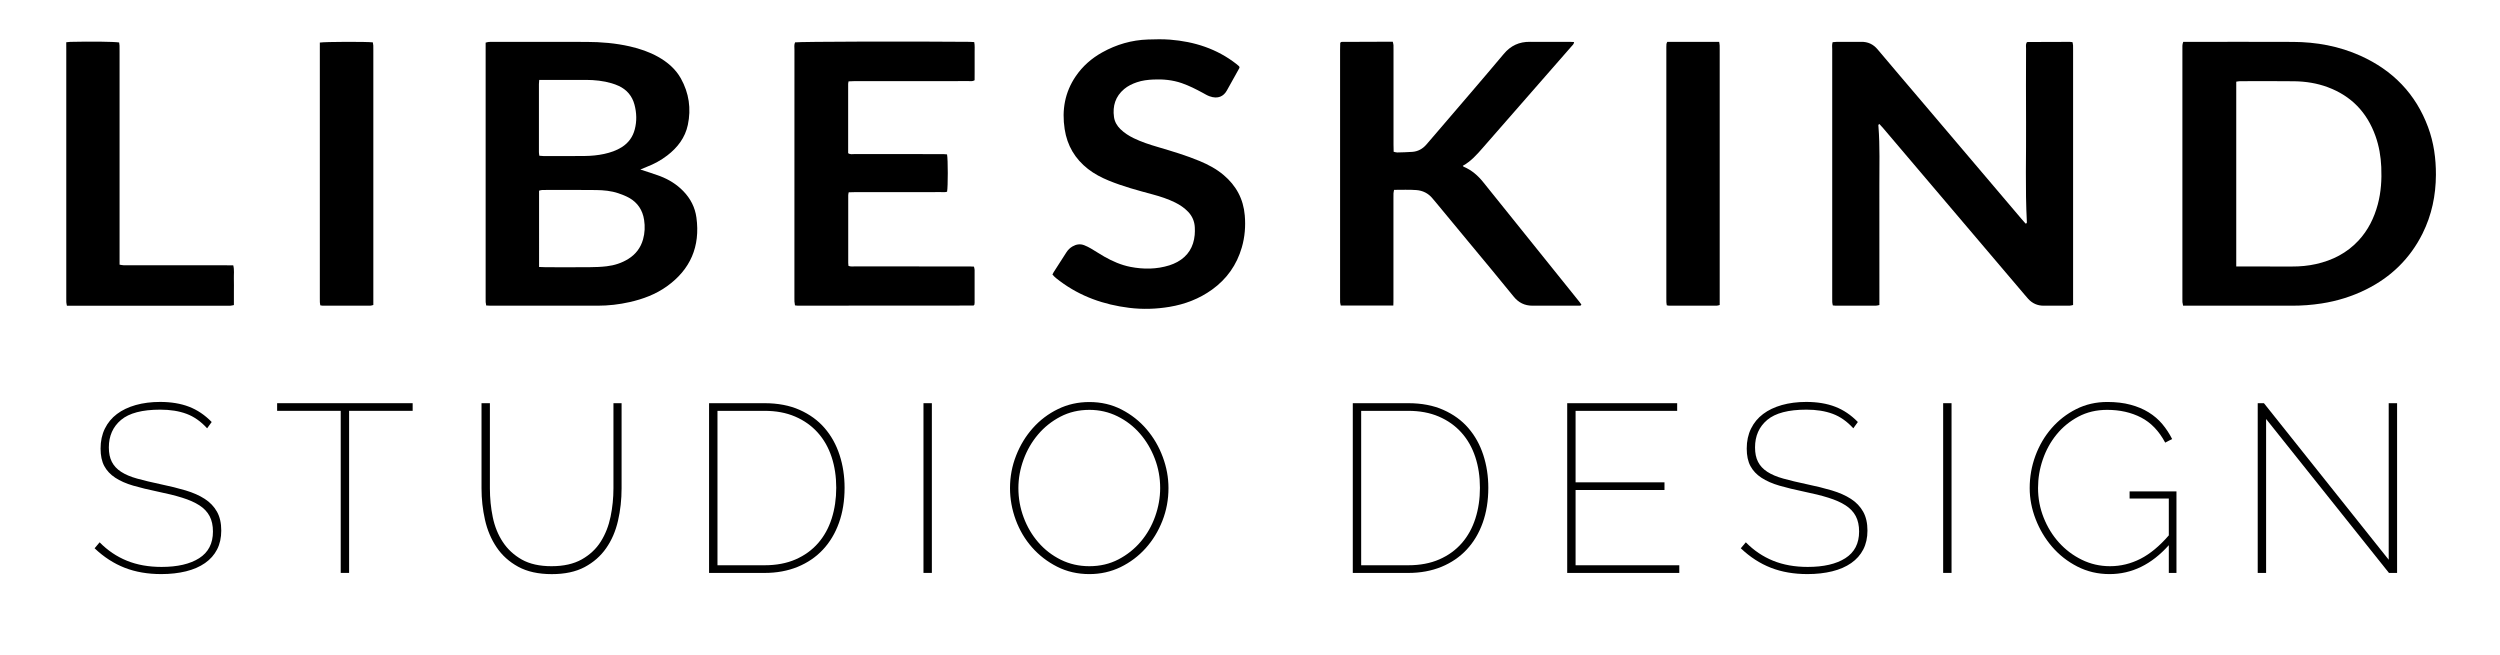 <?xml version="1.0" encoding="UTF-8"?> <!-- Generator: Adobe Illustrator 27.0.0, SVG Export Plug-In . SVG Version: 6.00 Build 0) --> <svg xmlns="http://www.w3.org/2000/svg" xmlns:xlink="http://www.w3.org/1999/xlink" version="1.1" x="0px" y="0px" viewBox="0 0 715.91 187.48" style="enable-background:new 0 0 715.91 187.48;" xml:space="preserve"> <style type="text/css"> .st0{display:none;} .st1{display:inline;fill:#885B67;} </style> <g id="Layer_4" class="st0"> <rect x="-70.9" y="-20.15" class="st1" width="869.08" height="245.65"></rect> </g> <g id="Layer_3"> <path d="M183.37,48.54c2.01,0.67,3.86,1.22,5.66,1.9c2.5,0.96,4.75,2.34,6.63,4.28c2.07,2.13,3.37,4.65,3.77,7.58 c1.12,8.25-1.69,14.86-8.48,19.71c-3.19,2.28-6.81,3.63-10.61,4.49c-3.02,0.69-6.09,1.04-9.2,1.04c-10.23-0.01-20.46,0-30.68,0 c-0.38,0-0.76-0.04-1.23-0.06c-0.05-0.34-0.13-0.65-0.15-0.96c-0.03-0.38-0.01-0.77-0.01-1.16c0-23.7,0-47.39,0-71.09 c0-0.66,0-1.32,0-2.06c0.37-0.08,0.68-0.21,0.98-0.21c1.27-0.02,2.54-0.01,3.81-0.01c8.02,0,16.03-0.02,24.05,0.01 c4.21,0.01,8.39,0.36,12.5,1.3c2.81,0.65,5.52,1.56,8.04,2.97c2.7,1.52,5.01,3.48,6.53,6.2c2.32,4.17,2.98,8.64,1.99,13.3 c-0.78,3.67-2.95,6.49-5.89,8.75c-1.81,1.39-3.79,2.46-5.92,3.28C184.61,48.02,184.06,48.26,183.37,48.54z M154.37,76.45 c0.75,0.03,1.35,0.07,1.95,0.07c4.2,0.01,8.41,0.03,12.61-0.01c1.6-0.01,3.21-0.07,4.8-0.26c2.21-0.26,4.32-0.93,6.22-2.12 c2.1-1.31,3.51-3.17,4.19-5.56c0.52-1.84,0.6-3.72,0.31-5.59c-0.42-2.78-1.83-4.96-4.31-6.34c-0.96-0.53-2-0.94-3.04-1.29 c-2.06-0.7-4.22-0.9-6.37-0.93c-5.14-0.07-10.29-0.03-15.43-0.02c-0.31,0-0.61,0.13-0.93,0.2 C154.37,61.87,154.37,69.05,154.37,76.45z M154.41,22.89c-0.04,0.54-0.08,0.86-0.08,1.18c0,6.51,0,13.02,0,19.53 c0,0.31,0.07,0.63,0.12,1c0.47,0.04,0.85,0.09,1.22,0.09c3.92,0,7.84,0.03,11.76-0.02c1.88-0.02,3.75-0.19,5.59-0.59 c1.78-0.39,3.5-0.96,5.06-1.95c1.91-1.22,3.14-2.93,3.7-5.1c0.61-2.34,0.54-4.7-0.08-7.04c-0.66-2.49-2.18-4.3-4.52-5.39 c-0.65-0.3-1.33-0.55-2.01-0.75c-2.4-0.71-4.86-0.96-7.36-0.97c-3.92-0.01-7.84,0-11.76,0C155.57,22.89,155.08,22.89,154.41,22.89z "></path> <path d="M625.2,11.99c0.58,0,1.07,0,1.57,0c9.95,0,19.9-0.04,29.85,0.01c6.69,0.03,13.18,1.2,19.32,3.96 c9.26,4.17,15.84,10.9,19.38,20.47c1.63,4.4,2.26,8.97,2.24,13.65c-0.03,5.89-1.2,11.51-3.83,16.8 c-3.58,7.17-9.03,12.47-16.19,16.02c-4.03,2-8.28,3.31-12.73,4c-2.85,0.44-5.7,0.65-8.58,0.64c-9.73-0.02-19.46-0.01-29.19-0.01 c-0.6,0-1.21,0-1.88,0c-0.08-0.39-0.16-0.7-0.19-1.01c-0.03-0.33-0.01-0.66-0.01-0.99c0-23.8,0-47.61,0-71.41 C624.97,13.47,624.87,12.8,625.2,11.99z M640.38,76.31c0.78,0,1.32,0,1.87,0c4.7,0,9.39-0.02,14.09,0.01 c2.33,0.01,4.64-0.2,6.9-0.71c4.69-1.05,8.82-3.15,12.13-6.7c2.77-2.98,4.51-6.51,5.55-10.41c0.93-3.5,1.15-7.07,0.99-10.67 c-0.13-3.05-0.64-6.03-1.67-8.91c-2.41-6.74-6.91-11.44-13.65-13.95c-3.08-1.15-6.31-1.65-9.57-1.7 c-5.19-0.08-10.39-0.02-15.58-0.02c-0.31,0-0.63,0.08-1.06,0.14C640.38,41,640.38,58.54,640.38,76.31z"></path> <path d="M524.8,12.08c0.42-0.03,0.79-0.08,1.16-0.09c2.32-0.01,4.65,0.03,6.97-0.01c1.96-0.04,3.5,0.67,4.77,2.19 c4.16,4.95,8.36,9.86,12.55,14.79c9.55,11.25,19.1,22.5,28.65,33.75c0.39,0.46,0.8,0.91,1.17,1.33c0.37-0.06,0.36-0.29,0.35-0.51 c-0.5-9.5-0.16-19-0.23-28.5c-0.05-7.02-0.01-14.03,0-21.05c0-0.6-0.12-1.21,0.15-1.77c0.06-0.06,0.1-0.1,0.14-0.13 c0.05-0.03,0.1-0.05,0.16-0.05c4.04-0.02,8.07-0.03,12.11-0.04c0.22,0,0.43,0.04,0.74,0.08c0.06,0.32,0.14,0.63,0.16,0.94 c0.03,0.5,0.01,0.99,0.01,1.49c0,23.54,0,47.07,0,70.61c0,0.72,0,1.43,0,2.23c-0.35,0.07-0.66,0.19-0.96,0.19 c-2.49,0.01-4.98,0-7.47,0.01c-1.76,0-3.23-0.65-4.41-1.94c-0.34-0.37-0.66-0.75-0.98-1.13c-10.16-11.96-20.32-23.93-30.48-35.89 c-3.36-3.96-6.72-7.92-10.09-11.88c-0.35-0.41-0.73-0.8-1.08-1.19c-0.43,0.18-0.29,0.5-0.27,0.73c0.45,5.68,0.24,11.38,0.26,17.06 c0.03,10.72,0.01,21.44,0.01,32.16c0,0.6,0,1.2,0,1.89c-0.38,0.07-0.69,0.18-0.99,0.18c-3.87,0.01-7.74,0.01-11.61,0 c-0.22,0-0.44-0.04-0.74-0.07c-0.06-0.31-0.14-0.62-0.16-0.93c-0.03-0.38-0.01-0.77-0.01-1.16c0-23.76,0-47.51,0-71.27 C524.66,13.47,524.58,12.8,524.8,12.08z"></path> <path d="M399,87.5c-5.14,0-10.05,0-15.05,0c-0.07-0.33-0.17-0.63-0.19-0.94c-0.03-0.44-0.01-0.88-0.01-1.33 c0-23.65,0-47.29,0-70.94c0-0.71,0.03-1.42,0.04-2c0.15-0.17,0.18-0.22,0.22-0.24c0.05-0.03,0.1-0.05,0.16-0.05 c4.37-0.02,8.73-0.03,13.1-0.05c0.49,0,0.99,0,1.57,0c0.08,0.37,0.18,0.67,0.2,0.97c0.03,0.5,0.01,0.99,0.01,1.49 c0,9.01,0,18.01,0,27.02c0,0.66,0.02,1.31,0.04,2.03c0.4,0.08,0.71,0.21,1.02,0.2c1.43-0.03,2.87-0.07,4.3-0.17 c1.62-0.11,2.96-0.85,4.02-2.06c1.09-1.25,2.16-2.51,3.24-3.77c6.32-7.39,12.69-14.75,18.94-22.2c2.01-2.4,4.43-3.51,7.5-3.48 c3.87,0.04,7.74,0.01,11.61,0.01c0.32,0,0.63,0.03,1.04,0.05c-0.06,0.64-0.48,0.94-0.79,1.29c-2.94,3.38-5.89,6.74-8.84,10.11 c-5.49,6.28-10.99,12.56-16.48,18.85c-1.71,1.96-3.42,3.91-5.76,5.19c0.12,0.14,0.17,0.24,0.25,0.27c2.31,0.96,4.11,2.55,5.65,4.48 c9.17,11.42,18.35,22.83,27.52,34.24c0.2,0.25,0.38,0.52,0.54,0.75c-0.18,0.41-0.49,0.32-0.74,0.32c-4.42,0.01-8.85,0-13.27,0 c-2.24,0-3.98-0.86-5.42-2.65c-4.27-5.29-8.64-10.49-12.97-15.73c-2.99-3.62-5.99-7.24-8.99-10.86c-0.42-0.51-0.86-1.01-1.28-1.52 c-1.19-1.44-2.76-2.21-4.59-2.35c-2.09-0.16-4.19-0.05-6.38-0.06c-0.07,0.4-0.15,0.7-0.17,1.01c-0.03,0.5-0.01,0.99-0.01,1.49 c0,9.5,0,19.01,0,28.51C399.05,86.04,399.02,86.7,399,87.5z"></path> <path d="M243,23.3c-0.05,0.3-0.12,0.51-0.12,0.71c-0.01,6.62,0,13.25,0,19.86c0.63,0.43,1.25,0.25,1.84,0.25 c6.8,0.01,13.6,0.01,20.41,0.01c1.66,0,3.32,0,4.98,0c0.37,0,0.74,0.05,1.09,0.08c0.28,1.47,0.28,9.23,0.01,10.69 c-0.55,0.19-1.16,0.11-1.75,0.11c-8.18,0.01-16.37,0-24.55,0.01c-0.6,0-1.2,0.03-1.88,0.05c-0.05,0.33-0.13,0.59-0.13,0.84 c-0.01,6.46-0.01,12.93,0,19.39c0,0.27,0.04,0.53,0.07,0.84c0.64,0.25,1.25,0.15,1.84,0.15c9.29,0.01,18.58,0.01,27.87,0.01 c1.66,0,3.32,0,4.98,0c0.38,0,0.77,0.03,1.24,0.05c0.07,0.32,0.19,0.63,0.19,0.94c0.01,3.15,0.01,6.3,0,9.45 c0,0.21-0.06,0.42-0.07,0.54c-0.12,0.12-0.15,0.17-0.2,0.19s-0.11,0.03-0.16,0.03c-16.76,0.01-33.51,0.03-50.27,0.03 c-0.22,0-0.44-0.04-0.74-0.08c-0.05-0.38-0.12-0.74-0.15-1.11c-0.03-0.33-0.01-0.66-0.01-0.99c0-23.7,0-47.41,0.01-71.11 c0-0.71-0.14-1.44,0.18-2.11c1.45-0.22,33.12-0.31,49.93-0.15c0.43,0,0.86,0.05,1.37,0.07c0.21,1,0.1,1.93,0.12,2.86 c0.02,0.88,0,1.77,0,2.65c0,0.94,0,1.88,0,2.82c0,0.88-0.01,1.75-0.01,2.6c-0.6,0.37-1.17,0.24-1.7,0.24 c-5.75,0.01-11.5,0.01-17.25,0.01c-5.14,0-10.29,0-15.43,0C244.13,23.24,243.59,23.28,243,23.3z"></path> <path d="M301.38,78.61c0.12-0.24,0.21-0.44,0.32-0.62c1.22-1.91,2.45-3.81,3.67-5.72c0.45-0.71,1.03-1.28,1.77-1.71 c1.07-0.61,2.18-0.79,3.34-0.34c0.66,0.26,1.31,0.58,1.92,0.94c1.29,0.75,2.53,1.58,3.82,2.32c2.36,1.34,4.84,2.43,7.52,2.95 c3.74,0.72,7.47,0.7,11.14-0.45c0.78-0.25,1.56-0.58,2.28-0.97c3.05-1.68,4.64-4.31,4.96-7.74c0.07-0.71,0.06-1.44,0.03-2.15 c-0.08-1.72-0.72-3.22-1.91-4.47c-1.08-1.13-2.36-1.99-3.76-2.68c-2.04-1-4.18-1.7-6.37-2.29c-4.26-1.15-8.53-2.29-12.62-3.97 c-2.1-0.87-4.11-1.91-5.91-3.31c-3.74-2.92-5.98-6.72-6.7-11.42c-0.84-5.46,0.04-10.56,3.19-15.17c1.97-2.88,4.53-5.12,7.57-6.81 c4.07-2.27,8.44-3.54,13.1-3.69c2.1-0.07,4.21-0.12,6.3,0.04c6.97,0.55,13.41,2.6,19,6.96c0.26,0.2,0.51,0.42,0.76,0.64 c0.07,0.07,0.1,0.19,0.15,0.28c-0.02,0.1-0.02,0.22-0.07,0.31c-1.18,2.12-2.37,4.24-3.55,6.37c-0.91,1.66-2.55,2.54-4.98,1.65 c-0.67-0.24-1.29-0.63-1.92-0.97c-1.94-1.05-3.9-2.05-6-2.78c-2.66-0.92-5.38-1.17-8.16-1.04c-1.61,0.08-3.19,0.26-4.72,0.79 c-1.31,0.45-2.56,1.04-3.63,1.94c-2.51,2.11-3.35,4.86-2.91,8.02c0.19,1.35,0.85,2.49,1.83,3.45c1.12,1.09,2.41,1.92,3.81,2.6 c2.24,1.09,4.6,1.85,6.99,2.55c4.02,1.19,8.04,2.38,11.92,4c2.46,1.03,4.79,2.27,6.84,4c3.59,3.03,5.66,6.84,6.06,11.56 c0.27,3.12,0.02,6.18-0.85,9.18c-1.45,5-4.3,9.04-8.53,12.08c-3.65,2.62-7.74,4.19-12.17,4.93c-3.84,0.64-7.7,0.76-11.56,0.28 c-7.25-0.9-13.96-3.25-19.85-7.67C302.75,79.93,301.99,79.37,301.38,78.61z"></path> <path d="M18.97,12.1c0.51-0.05,0.82-0.1,1.14-0.11c6.02-0.14,12.4-0.07,14.01,0.17c0.03,0.28,0.1,0.59,0.11,0.91 c0.02,0.55,0.01,1.1,0.01,1.66c0,19.67,0,39.33,0,59c0,0.66,0,1.31,0,2.06c0.46,0.07,0.82,0.16,1.18,0.17 c1.99,0.02,3.98,0.01,5.97,0.01c7.85,0,15.7,0,23.55,0c0.6,0,1.2,0.02,1.86,0.02c0.34,1.33,0.13,2.6,0.17,3.84 c0.04,1.21,0.01,2.43,0.01,3.65c0,1.27,0,2.53,0,3.88c-0.38,0.07-0.69,0.16-0.99,0.18c-0.38,0.03-0.77,0.01-1.16,0.01 c-14.6,0-29.19,0-43.79,0c-0.6,0-1.21,0-1.88,0c-0.07-0.39-0.15-0.7-0.17-1.01c-0.03-0.38-0.01-0.77-0.01-1.16 c0-23.7,0-47.4,0-71.1C18.97,13.62,18.97,12.96,18.97,12.1z"></path> <path d="M91.59,12.19c1.49-0.25,13.39-0.28,15.18-0.06c0.04,0.28,0.11,0.59,0.13,0.9c0.02,0.44,0.01,0.88,0.01,1.33 c0,23.65,0,47.29,0,70.94c0,0.66,0,1.32,0,2.04c-0.32,0.07-0.57,0.19-0.83,0.19c-4.59,0.01-9.18,0.01-13.77,0 c-0.16,0-0.32-0.05-0.58-0.09c-0.05-0.3-0.12-0.61-0.13-0.92c-0.02-0.44-0.01-0.88-0.01-1.33c0-23.59,0-47.18,0-70.78 C91.59,13.71,91.59,12.99,91.59,12.19z"></path> <path d="M477.45,11.99c4.95,0,9.86,0,14.86,0c0.06,0.43,0.13,0.74,0.14,1.05c0.02,0.44,0.01,0.88,0.01,1.33 c0,23.64,0,47.28,0,70.92c0,0.66,0,1.32,0,2.05c-0.31,0.08-0.56,0.19-0.81,0.19c-4.59,0.01-9.18,0.01-13.77,0 c-0.16,0-0.32-0.05-0.57-0.1c-0.04-0.3-0.11-0.61-0.12-0.92c-0.02-0.39-0.01-0.77-0.01-1.16c0-23.69,0-47.39,0-71.08 c0-0.55-0.01-1.11,0.03-1.66C477.21,12.42,477.35,12.23,477.45,11.99z"></path> <g> <path d="M59.31,122.65c-1.78-1.96-3.74-3.34-5.89-4.14c-2.15-0.8-4.65-1.2-7.53-1.2c-5.16,0-8.9,0.98-11.23,2.94 c-2.33,1.96-3.49,4.59-3.49,7.87c0,1.64,0.28,3.02,0.86,4.14c0.57,1.12,1.45,2.07,2.64,2.84c1.19,0.78,2.71,1.43,4.59,1.95 c1.87,0.52,4.11,1.06,6.71,1.61c2.65,0.55,5.04,1.14,7.19,1.78c2.14,0.64,3.97,1.45,5.48,2.43c1.51,0.98,2.67,2.2,3.49,3.66 c0.82,1.46,1.23,3.26,1.23,5.41c0,2.05-0.4,3.86-1.2,5.41c-0.8,1.55-1.95,2.85-3.46,3.9c-1.51,1.05-3.32,1.84-5.44,2.36 c-2.12,0.52-4.48,0.79-7.08,0.79c-3.88,0-7.37-0.6-10.47-1.81c-3.1-1.21-5.98-3.07-8.62-5.58l1.44-1.71 c2.28,2.33,4.88,4.08,7.8,5.27c2.92,1.19,6.23,1.78,9.93,1.78c4.56,0,8.16-0.83,10.78-2.5c2.62-1.67,3.94-4.21,3.94-7.63 c0-1.73-0.32-3.21-0.96-4.42c-0.64-1.21-1.61-2.24-2.91-3.08c-1.3-0.84-2.94-1.57-4.93-2.19c-1.99-0.62-4.32-1.2-7.02-1.75 c-2.65-0.55-4.99-1.12-7.02-1.71c-2.03-0.59-3.74-1.35-5.13-2.26c-1.39-0.91-2.44-2.03-3.15-3.35c-0.71-1.32-1.06-2.99-1.06-5 c0-2.14,0.41-4.05,1.23-5.72c0.82-1.67,1.97-3.06,3.46-4.18c1.48-1.12,3.27-1.97,5.37-2.57c2.1-0.59,4.43-0.89,6.98-0.89 c3.15,0,5.91,0.46,8.28,1.37c2.37,0.91,4.54,2.37,6.5,4.38L59.31,122.65z"></path> <path d="M118.18,117.65H99.97v46.41h-2.4v-46.41H79.36v-2.19h38.81V117.65z"></path> <path d="M157.94,162.14c3.47,0,6.35-0.65,8.66-1.95c2.3-1.3,4.12-3,5.44-5.1c1.32-2.1,2.26-4.48,2.81-7.15 c0.55-2.67,0.82-5.37,0.82-8.11v-24.37H178v24.37c0,3.24-0.34,6.34-1.03,9.31c-0.68,2.97-1.81,5.58-3.39,7.84 c-1.57,2.26-3.63,4.06-6.16,5.41c-2.53,1.35-5.67,2.02-9.41,2.02c-3.83,0-7.04-0.71-9.62-2.12c-2.58-1.41-4.64-3.27-6.19-5.58 c-1.55-2.3-2.66-4.93-3.32-7.87c-0.66-2.94-0.99-5.94-0.99-9v-24.37h2.4v24.37c0,2.83,0.27,5.58,0.82,8.25 c0.55,2.67,1.51,5.04,2.88,7.12c1.37,2.08,3.18,3.75,5.44,5.03C151.68,161.5,154.52,162.14,157.94,162.14z"></path> <path d="M203.05,164.06v-48.6h15.88c3.83,0,7.19,0.64,10.06,1.92c2.88,1.28,5.26,3.01,7.15,5.2c1.89,2.19,3.32,4.76,4.28,7.7 c0.96,2.94,1.44,6.08,1.44,9.41c0,3.7-0.54,7.04-1.61,10.03c-1.07,2.99-2.6,5.54-4.59,7.67s-4.39,3.76-7.22,4.93 c-2.83,1.16-6,1.75-9.51,1.75H203.05z M239.47,139.69c0-3.19-0.44-6.14-1.33-8.83c-0.89-2.69-2.21-5.02-3.97-6.98 c-1.76-1.96-3.91-3.49-6.47-4.59c-2.56-1.1-5.48-1.64-8.76-1.64h-13.48v44.22h13.48c3.38,0,6.34-0.56,8.9-1.68 c2.56-1.12,4.7-2.67,6.43-4.65c1.73-1.98,3.03-4.33,3.9-7.05C239.03,145.77,239.47,142.84,239.47,139.69z"></path> <path d="M264.45,164.06v-48.6h2.4v48.6H264.45z"></path> <path d="M311.96,164.4c-3.38,0-6.46-0.71-9.24-2.12c-2.78-1.41-5.18-3.26-7.19-5.54c-2.01-2.28-3.56-4.9-4.66-7.87 c-1.09-2.97-1.64-6-1.64-9.1c0-3.24,0.58-6.34,1.75-9.31c1.16-2.97,2.76-5.59,4.79-7.87c2.03-2.28,4.43-4.1,7.19-5.44 c2.76-1.35,5.76-2.02,9-2.02c3.38,0,6.46,0.72,9.24,2.16c2.78,1.44,5.17,3.32,7.15,5.65c1.99,2.33,3.53,4.96,4.62,7.91 c1.1,2.94,1.64,5.92,1.64,8.93c0,3.29-0.58,6.41-1.75,9.38c-1.16,2.97-2.76,5.58-4.79,7.84c-2.03,2.26-4.43,4.06-7.19,5.41 C318.13,163.73,315.15,164.4,311.96,164.4z M291.63,139.76c0,2.92,0.5,5.73,1.51,8.42c1,2.69,2.41,5.08,4.21,7.15 c1.8,2.08,3.95,3.73,6.43,4.96c2.49,1.23,5.21,1.85,8.18,1.85c3.06,0,5.83-0.65,8.32-1.95c2.49-1.3,4.62-3,6.4-5.1 c1.78-2.1,3.15-4.49,4.11-7.19c0.96-2.69,1.44-5.41,1.44-8.15c0-2.92-0.51-5.73-1.54-8.42c-1.03-2.69-2.44-5.08-4.24-7.15 c-1.8-2.08-3.95-3.73-6.43-4.96c-2.49-1.23-5.17-1.85-8.04-1.85c-3.06,0-5.83,0.65-8.32,1.95c-2.49,1.3-4.62,3-6.4,5.1 c-1.78,2.1-3.16,4.48-4.14,7.15S291.63,136.98,291.63,139.76z"></path> <path d="M387.39,164.06v-48.6h15.88c3.83,0,7.19,0.64,10.06,1.92c2.88,1.28,5.26,3.01,7.15,5.2c1.89,2.19,3.32,4.76,4.28,7.7 c0.96,2.94,1.44,6.08,1.44,9.41c0,3.7-0.54,7.04-1.61,10.03c-1.07,2.99-2.6,5.54-4.59,7.67s-4.39,3.76-7.22,4.93 c-2.83,1.16-6,1.75-9.51,1.75H387.39z M423.8,139.69c0-3.19-0.44-6.14-1.33-8.83c-0.89-2.69-2.21-5.02-3.97-6.98 c-1.76-1.96-3.91-3.49-6.47-4.59s-5.48-1.64-8.76-1.64h-13.48v44.22h13.48c3.38,0,6.34-0.56,8.9-1.68 c2.56-1.12,4.7-2.67,6.43-4.65c1.73-1.98,3.03-4.33,3.9-7.05C423.37,145.77,423.8,142.84,423.8,139.69z"></path> <path d="M480.89,161.87v2.19h-32.1v-48.6h31.49v2.19h-29.09v20.47h25.46v2.19h-25.46v21.56H480.89z"></path> <path d="M530.72,122.65c-1.78-1.96-3.74-3.34-5.89-4.14c-2.15-0.8-4.65-1.2-7.53-1.2c-5.16,0-8.9,0.98-11.23,2.94 c-2.33,1.96-3.49,4.59-3.49,7.87c0,1.64,0.28,3.02,0.86,4.14c0.57,1.12,1.45,2.07,2.64,2.84c1.19,0.78,2.71,1.43,4.59,1.95 c1.87,0.52,4.11,1.06,6.71,1.61c2.65,0.55,5.04,1.14,7.19,1.78c2.14,0.64,3.97,1.45,5.48,2.43c1.51,0.98,2.67,2.2,3.49,3.66 c0.82,1.46,1.23,3.26,1.23,5.41c0,2.05-0.4,3.86-1.2,5.41c-0.8,1.55-1.95,2.85-3.46,3.9c-1.51,1.05-3.32,1.84-5.44,2.36 s-4.48,0.79-7.08,0.79c-3.88,0-7.37-0.6-10.47-1.81c-3.1-1.21-5.98-3.07-8.62-5.58l1.44-1.71c2.28,2.33,4.88,4.08,7.8,5.27 c2.92,1.19,6.23,1.78,9.92,1.78c4.56,0,8.16-0.83,10.78-2.5c2.62-1.67,3.94-4.21,3.94-7.63c0-1.73-0.32-3.21-0.96-4.42 c-0.64-1.21-1.61-2.24-2.91-3.08c-1.3-0.84-2.94-1.57-4.93-2.19c-1.98-0.62-4.32-1.2-7.02-1.75c-2.65-0.55-4.99-1.12-7.02-1.71 c-2.03-0.59-3.74-1.35-5.13-2.26c-1.39-0.91-2.44-2.03-3.15-3.35c-0.71-1.32-1.06-2.99-1.06-5c0-2.14,0.41-4.05,1.23-5.72 c0.82-1.67,1.97-3.06,3.46-4.18c1.48-1.12,3.27-1.97,5.37-2.57c2.1-0.59,4.43-0.89,6.98-0.89c3.15,0,5.91,0.46,8.28,1.37 c2.37,0.91,4.54,2.37,6.5,4.38L530.72,122.65z"></path> <path d="M556.45,164.06v-48.6h2.4v48.6H556.45z"></path> <path d="M621.07,156.12c-4.93,5.52-10.59,8.28-16.98,8.28c-3.33,0-6.4-0.72-9.21-2.16s-5.21-3.32-7.22-5.65 c-2.01-2.33-3.58-4.96-4.72-7.91c-1.14-2.94-1.71-5.92-1.71-8.93c0-3.19,0.55-6.27,1.64-9.24c1.1-2.97,2.64-5.59,4.62-7.87 c1.98-2.28,4.33-4.11,7.05-5.48s5.69-2.05,8.93-2.05c2.46,0,4.68,0.26,6.64,0.79c1.96,0.52,3.7,1.26,5.2,2.19 c1.51,0.94,2.81,2.05,3.9,3.35c1.09,1.3,2.03,2.73,2.81,4.28l-1.98,1.03c-1.78-3.33-4.08-5.73-6.91-7.19 c-2.83-1.46-6.07-2.19-9.72-2.19c-3.06,0-5.81,0.65-8.25,1.95c-2.44,1.3-4.52,3-6.23,5.1c-1.71,2.1-3.02,4.48-3.94,7.15 s-1.37,5.4-1.37,8.18c0,2.97,0.54,5.8,1.61,8.49c1.07,2.69,2.53,5.07,4.38,7.12c1.85,2.05,4.03,3.7,6.54,4.93 c2.51,1.23,5.2,1.85,8.08,1.85c3.06,0,5.97-0.71,8.73-2.12c2.76-1.41,5.46-3.65,8.11-6.71v-10.54h-11.23v-2.05h13.42v23.34h-2.19 V156.12z"></path> <path d="M648.93,119.98v44.08h-2.4v-48.6h1.78l35.73,44.83v-44.83h2.4v48.6h-2.33L648.93,119.98z"></path> </g> </g> </svg> 